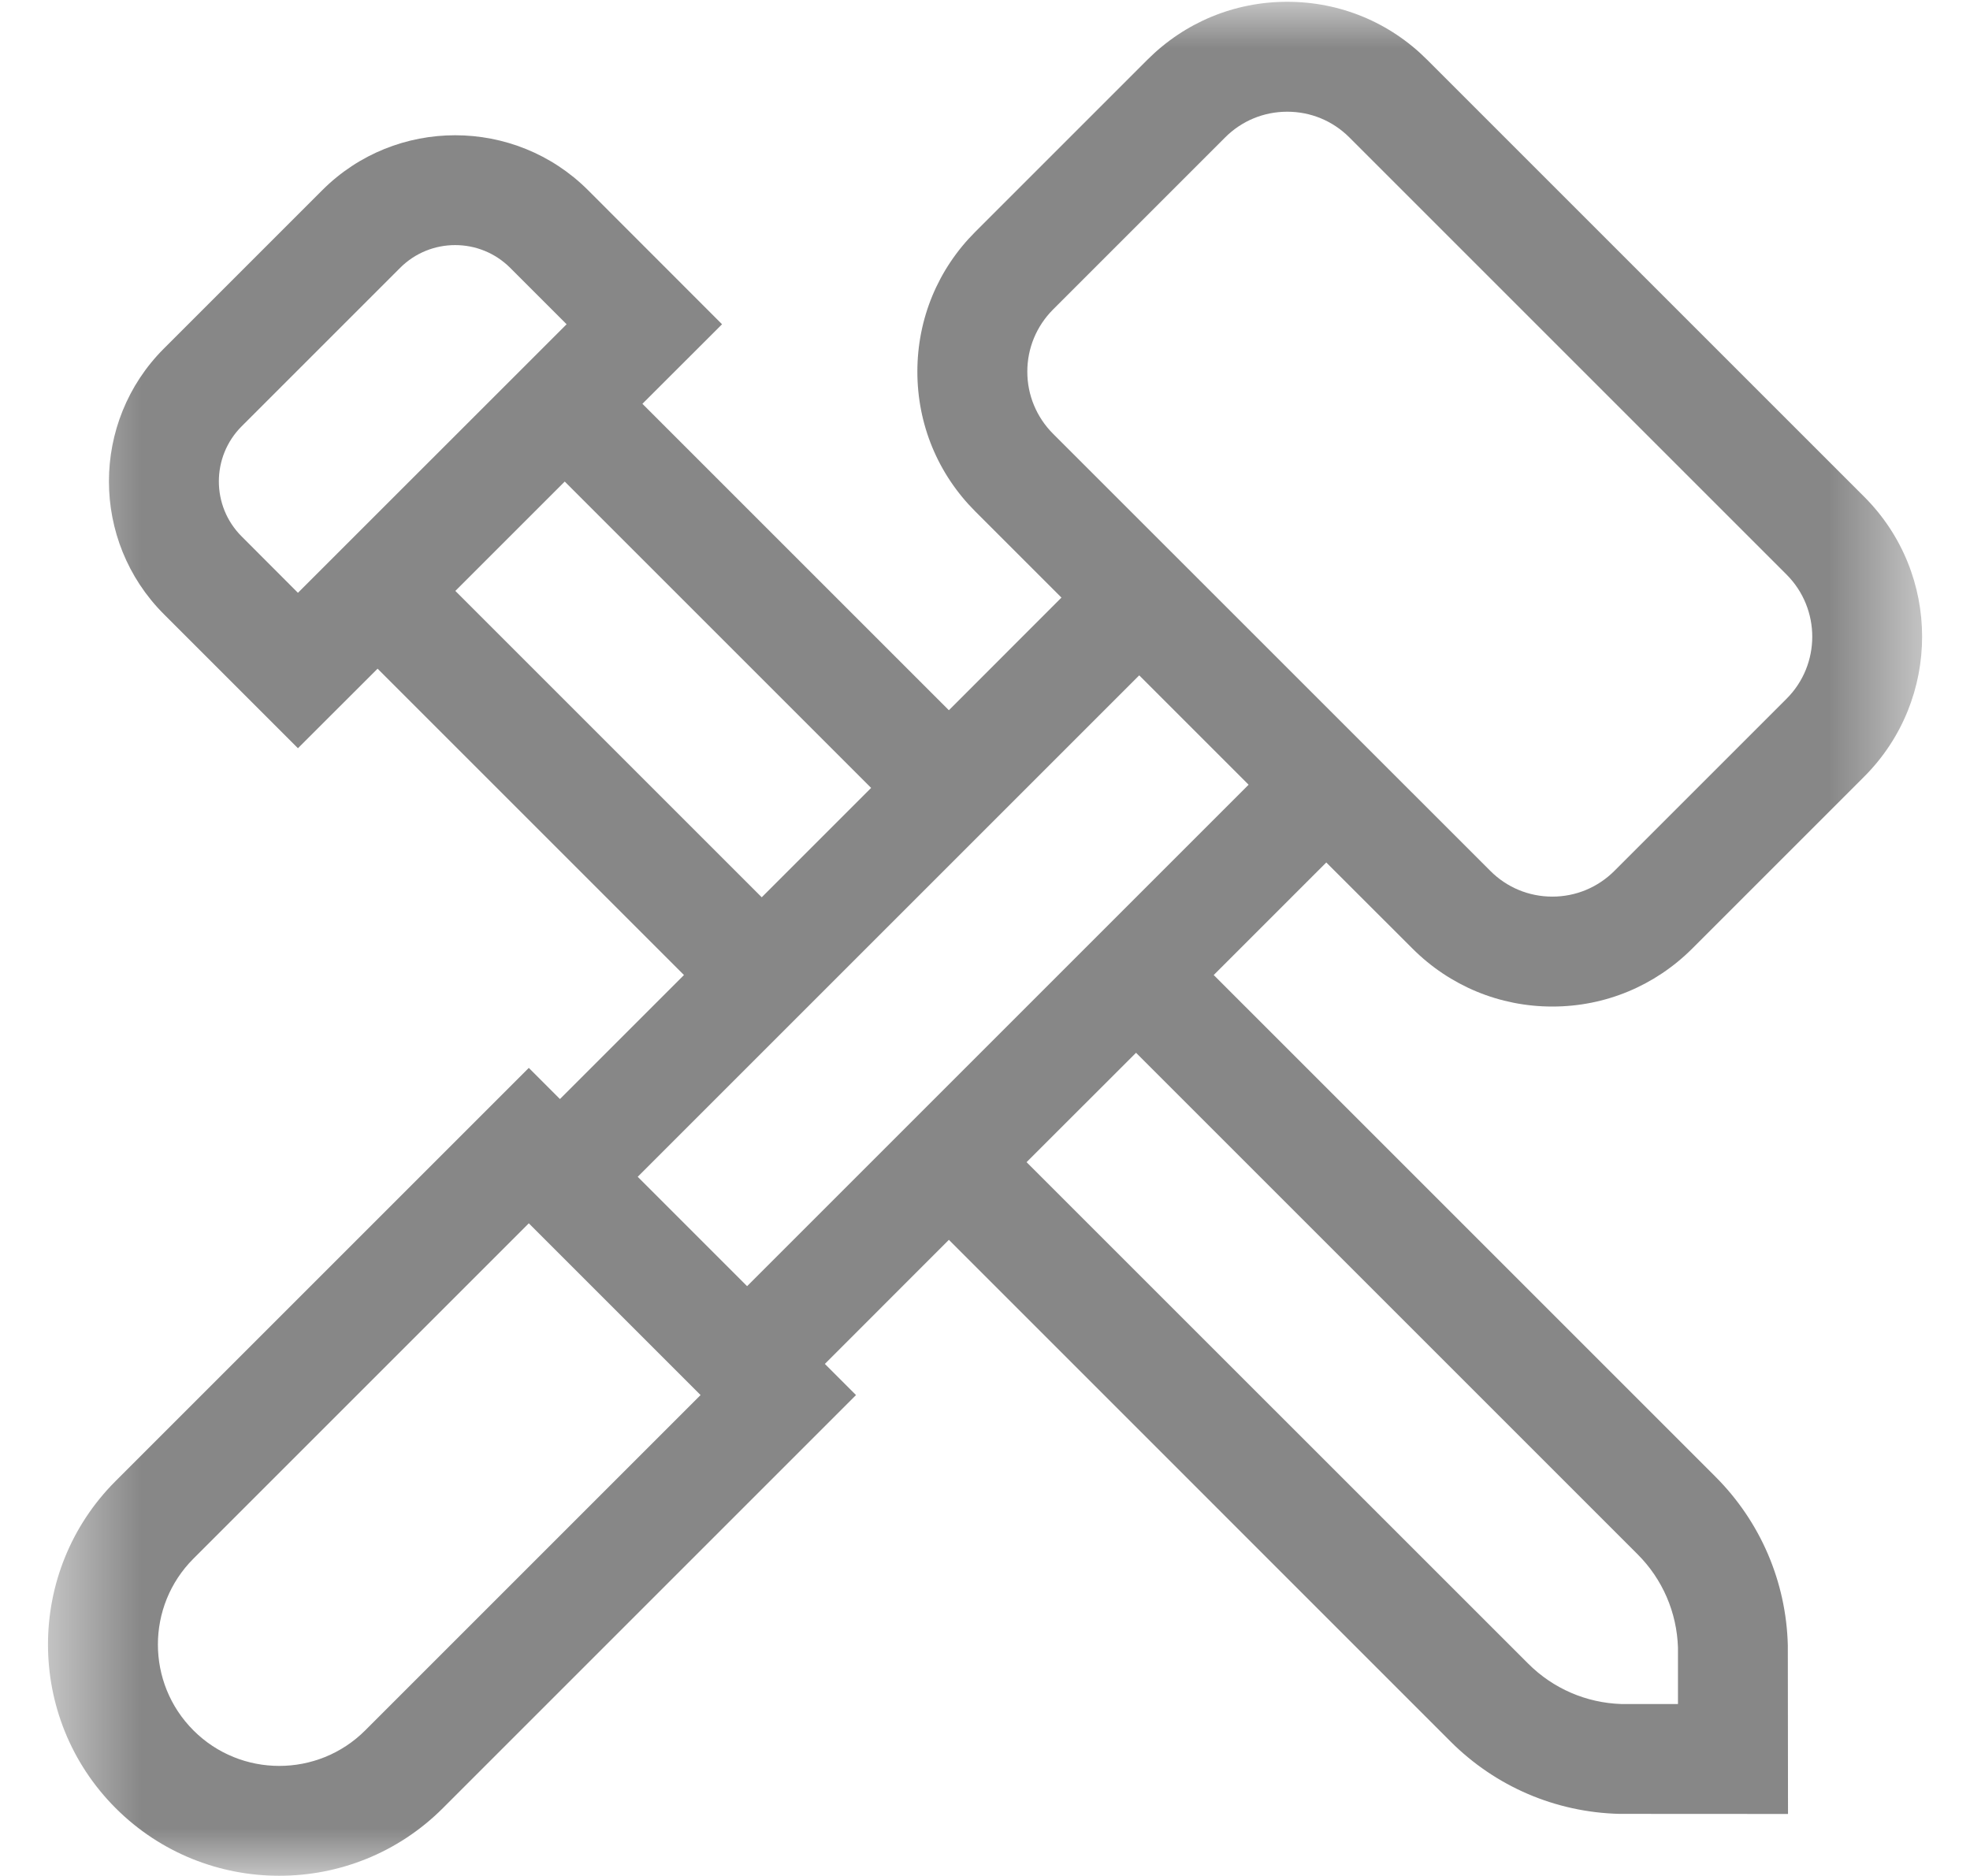 <svg width="21" height="20" viewBox="0 0 21 20" fill="none" xmlns="http://www.w3.org/2000/svg">
<mask id="mask0_1428_63746" style="mask-type:luminance" maskUnits="userSpaceOnUse" x="0" y="0" width="21" height="20">
<path d="M0.5 1.90735e-06H20.5V20H0.5V1.90735e-06Z" fill="white"/>
</mask>
<g mask="url(#mask0_1428_63746)">
<path d="M10.951 3.962C10.951 3.712 11.049 3.477 11.225 3.3L13.06 1.465C13.237 1.288 13.472 1.191 13.722 1.191C13.972 1.191 14.207 1.288 14.384 1.465L19.044 6.125C19.41 6.491 19.41 7.085 19.044 7.45L17.21 9.284C17.033 9.461 16.798 9.559 16.548 9.559C16.297 9.559 16.062 9.461 15.886 9.284L11.225 4.624C11.049 4.447 10.951 4.212 10.951 3.962ZM6.02 5.134L9.286 8.4L8.12 9.566L4.854 6.3L6.02 5.134ZM2.576 4.545L4.265 2.856C4.427 2.694 4.639 2.613 4.852 2.613C5.065 2.613 5.277 2.694 5.439 2.856L6.04 3.457L3.176 6.32L2.576 5.719C2.252 5.396 2.252 4.869 2.576 4.545ZM2.062 18.448C1.557 17.943 1.557 17.122 2.062 16.617L5.637 13.042L7.468 14.873L3.893 18.448C3.388 18.953 2.566 18.953 2.062 18.448ZM7.964 13.712L6.798 12.546L12.144 7.2L13.31 8.366L7.964 13.712ZM17.887 18.167L17.285 18.167C16.91 18.155 16.557 18.003 16.291 17.737L10.943 12.39L12.11 11.224L17.457 16.571C17.723 16.837 17.875 17.19 17.887 17.566L17.887 18.167ZM15.057 10.113C15.455 10.511 15.985 10.731 16.548 10.731C17.111 10.731 17.64 10.511 18.039 10.113L19.873 8.279C20.695 7.456 20.695 6.119 19.873 5.297L15.213 0.637C14.815 0.238 14.285 0.019 13.722 0.019C13.159 0.019 12.63 0.238 12.231 0.637L10.397 2.471C9.998 2.869 9.779 3.399 9.779 3.962C9.779 4.525 9.998 5.055 10.397 5.453L11.315 6.371L10.115 7.572L6.848 4.305L7.697 3.457L6.268 2.027C5.487 1.247 4.217 1.247 3.436 2.027L1.747 3.716C0.966 4.497 0.966 5.767 1.747 6.548L3.176 7.977L4.025 7.129L7.291 10.395L5.969 11.717L5.637 11.385L1.233 15.789C0.271 16.75 0.271 18.315 1.233 19.277C1.714 19.758 2.346 19.998 2.977 19.998C3.609 19.998 4.24 19.758 4.721 19.277L9.125 14.873L8.793 14.541L10.115 13.218L15.462 18.566C15.943 19.047 16.582 19.321 17.262 19.338L19.06 19.339L19.058 17.557L19.058 17.542C19.041 16.863 18.766 16.223 18.286 15.743L12.938 10.395L14.138 9.195L15.057 10.113Z" fill="#878787"/>
</g>
</svg>
